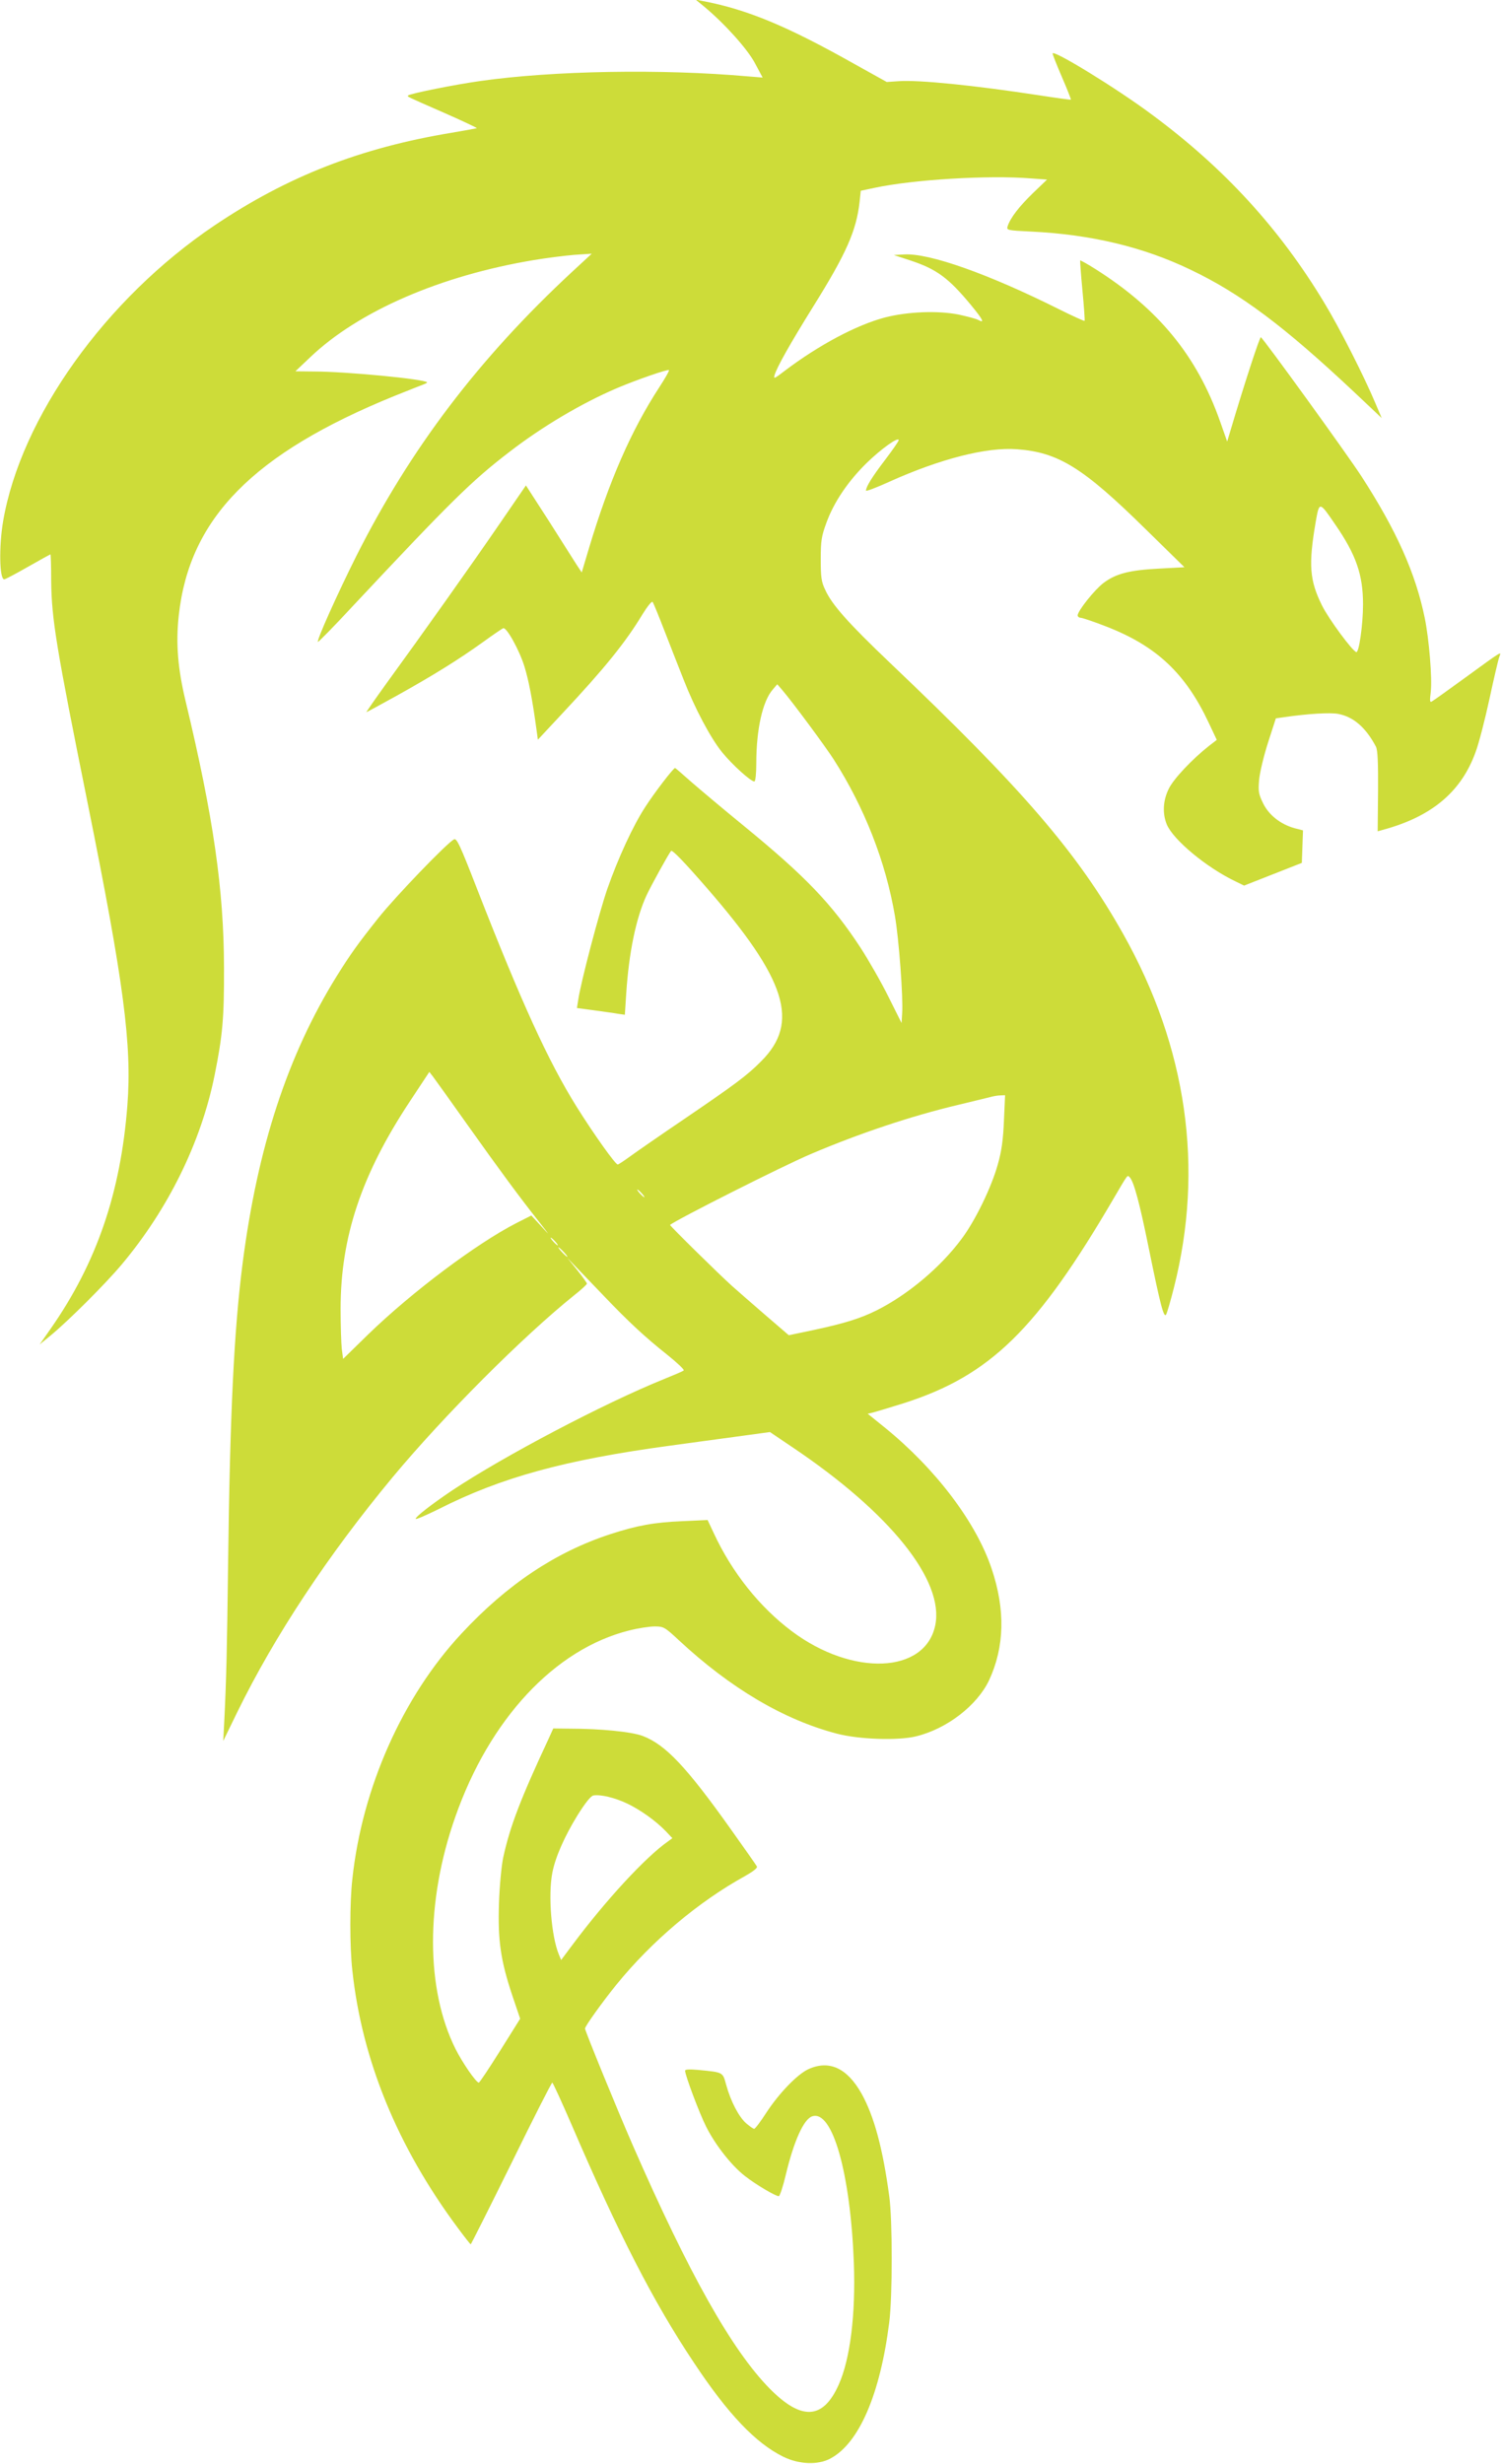 <?xml version="1.0" standalone="no"?>
<!DOCTYPE svg PUBLIC "-//W3C//DTD SVG 20010904//EN"
 "http://www.w3.org/TR/2001/REC-SVG-20010904/DTD/svg10.dtd">
<svg version="1.0" xmlns="http://www.w3.org/2000/svg"
 width="780pt" height="1280pt" viewBox="0 0 780 1280"
 preserveAspectRatio="xMidYMid meet">
<g transform="translate(0,1280) scale(0.1,-0.1)"
fill="#cddc39" stroke="none">
<path d="M3660 12765 c108 -90 226 -222 264 -295 l39 -73 -74 6 c-450 40
-1015 30 -1394 -24 -129 -18 -364 -65 -374 -75 -6 -6 -12 -3 182 -88 98 -43
176 -80 175 -82 -2 -1 -62 -12 -133 -24 -471 -78 -851 -226 -1230 -481 -566
-381 -1007 -998 -1099 -1538 -22 -131 -19 -301 6 -301 5 0 60 29 123 65 63 36
116 65 117 65 2 0 4 -62 4 -138 2 -198 26 -344 190 -1157 187 -929 230 -1253
206 -1567 -35 -455 -160 -820 -400 -1163 l-56 -80 55 45 c94 77 288 271 371
370 242 288 413 636 483 983 42 208 50 299 49 562 -1 403 -55 780 -199 1380
-41 170 -52 302 -36 448 55 504 386 841 1121 1140 74 30 144 57 154 61 10 4
17 8 15 10 -17 17 -425 56 -588 56 l-96 1 76 72 c251 240 677 425 1164 506 66
11 161 23 210 27 l90 6 -105 -97 c-484 -450 -838 -917 -1119 -1475 -97 -194
-207 -438 -199 -445 2 -2 85 82 183 188 508 542 615 648 812 799 168 130 375
253 560 332 102 43 263 99 269 93 3 -3 -20 -43 -50 -89 -146 -224 -261 -487
-366 -838 l-37 -124 -26 39 c-14 22 -79 124 -144 227 l-120 186 -138 -201
c-144 -210 -403 -575 -588 -829 -59 -82 -105 -148 -103 -148 2 0 75 40 162 88
188 105 317 185 445 277 51 37 98 69 104 71 17 7 83 -112 110 -198 22 -71 41
-169 62 -322 l8 -59 125 134 c222 237 331 372 419 518 24 39 47 68 52 64 4 -4
32 -73 63 -153 31 -80 75 -192 98 -250 58 -149 140 -304 201 -379 51 -63 148
-151 167 -151 6 0 10 41 10 94 0 177 33 324 86 384 l23 27 26 -30 c54 -63 224
-293 267 -360 160 -250 270 -531 318 -811 21 -119 44 -428 38 -509 l-3 -50
-68 136 c-37 75 -103 190 -145 255 -150 229 -286 371 -610 636 -103 84 -224
186 -269 225 -45 40 -83 73 -85 73 -9 0 -109 -131 -154 -201 -65 -99 -143
-270 -198 -427 -44 -128 -137 -482 -151 -575 l-7 -44 89 -12 c48 -7 104 -14
124 -18 l36 -5 7 108 c14 216 51 394 106 513 25 53 112 211 127 230 6 8 70
-59 184 -190 416 -478 487 -701 284 -903 -71 -72 -134 -119 -394 -296 -124
-84 -251 -172 -284 -196 -33 -24 -63 -44 -67 -44 -12 0 -122 154 -213 299
-148 237 -288 544 -518 1133 -89 229 -106 265 -120 257 -38 -20 -303 -296
-391 -406 -110 -138 -148 -192 -218 -304 -255 -411 -411 -887 -489 -1490 -45
-350 -66 -775 -76 -1579 -5 -422 -9 -593 -20 -810 l-5 -95 73 150 c195 398
471 815 807 1220 267 321 678 732 943 945 37 29 67 57 67 61 0 4 -23 36 -51
71 l-51 63 48 -50 c26 -27 91 -95 144 -150 124 -130 213 -213 328 -304 51 -41
89 -77 85 -81 -4 -4 -51 -24 -103 -45 -314 -127 -832 -400 -1100 -578 -104
-70 -190 -136 -190 -148 0 -5 53 18 118 50 325 165 655 256 1202 330 85 12
237 32 338 46 l183 25 117 -79 c508 -341 790 -693 742 -925 -52 -252 -430
-267 -745 -31 -167 125 -311 305 -406 510 l-32 68 -131 -6 c-145 -6 -235 -22
-376 -68 -283 -93 -534 -260 -771 -515 -306 -328 -517 -801 -568 -1276 -14
-125 -14 -351 0 -476 50 -464 234 -914 546 -1334 36 -49 67 -88 69 -88 2 0 97
189 211 420 113 231 209 420 213 420 3 0 48 -98 100 -218 244 -567 426 -923
636 -1237 177 -267 320 -417 463 -488 83 -41 181 -45 246 -10 149 79 259 334
306 708 17 133 17 533 0 655 -34 251 -79 416 -144 533 -75 133 -168 176 -276
127 -57 -26 -153 -125 -220 -228 -29 -45 -57 -82 -62 -82 -5 0 -23 13 -42 29
-38 34 -79 112 -103 198 -19 69 -14 66 -146 79 -45 4 -68 3 -68 -4 0 -23 74
-221 110 -292 48 -95 132 -202 202 -256 56 -44 158 -104 175 -104 5 0 22 50
36 110 43 179 94 291 138 305 105 34 198 -295 216 -760 10 -269 -19 -502 -79
-635 -81 -181 -193 -187 -358 -20 -197 200 -420 597 -712 1265 -80 183 -248
594 -248 606 0 12 91 139 164 229 183 225 424 429 669 564 42 24 65 42 60 49
-3 7 -64 93 -135 193 -231 325 -340 440 -458 485 -58 22 -220 38 -380 38 l-85
1 -24 -53 c-148 -317 -201 -457 -236 -617 -9 -42 -19 -146 -22 -236 -7 -195 9
-301 69 -481 l41 -121 -104 -166 c-57 -91 -107 -166 -111 -166 -14 0 -86 105
-121 175 -155 311 -156 764 -2 1203 178 510 517 874 904 971 47 12 106 21 133
21 46 0 52 -3 126 -72 268 -249 545 -413 821 -485 114 -30 318 -37 411 -14
161 39 318 161 380 292 80 173 85 365 13 579 -81 242 -291 519 -556 734 l-88
71 33 8 c18 5 88 26 155 47 449 144 691 381 1091 1065 75 128 70 121 82 109
22 -22 52 -134 100 -371 60 -294 78 -364 90 -342 5 9 23 71 40 138 158 622 68
1249 -263 1838 -237 422 -523 754 -1213 1410 -215 205 -301 301 -336 379 -20
41 -23 66 -23 159 0 96 4 120 29 188 39 108 113 217 210 312 76 74 166 138
166 118 0 -5 -31 -50 -69 -100 -68 -89 -101 -142 -101 -162 0 -5 55 16 121 46
264 119 506 181 664 169 215 -16 343 -95 669 -416 l201 -197 -130 -7 c-156 -8
-226 -26 -291 -75 -47 -36 -133 -144 -134 -168 0 -7 8 -13 18 -13 9 -1 67 -20
128 -44 262 -101 414 -243 535 -501 l42 -89 -39 -30 c-89 -70 -185 -172 -210
-223 -31 -62 -34 -129 -11 -186 34 -81 208 -225 357 -296 l45 -22 150 59 150
59 3 85 3 84 -43 11 c-73 20 -134 68 -164 129 -24 49 -26 63 -21 122 3 37 24
124 46 193 l41 127 43 6 c122 18 240 25 281 17 79 -15 143 -70 196 -170 9 -18
12 -80 11 -232 l-2 -208 53 15 c238 70 384 197 456 397 17 45 49 170 72 276
23 107 46 205 51 218 11 30 22 37 -176 -107 -88 -64 -166 -120 -174 -124 -11
-7 -12 2 -6 50 8 70 -9 274 -31 382 -48 235 -148 457 -329 737 -78 120 -511
718 -523 723 -6 2 -88 -249 -160 -492 l-15 -50 -37 105 c-120 340 -320 584
-649 792 -41 26 -76 45 -78 44 -1 -2 4 -73 12 -157 8 -84 13 -155 11 -157 -2
-2 -62 25 -132 60 -368 184 -675 293 -806 285 l-53 -3 85 -28 c137 -45 199
-91 315 -231 65 -79 73 -97 38 -78 -11 6 -57 18 -103 28 -107 21 -262 15 -380
-15 -149 -39 -346 -144 -524 -279 -52 -40 -57 -42 -51 -21 13 43 80 162 200
355 173 277 225 395 242 546 l6 57 71 15 c200 43 592 67 814 49 l83 -6 -74
-71 c-71 -69 -117 -128 -131 -172 -6 -20 -2 -21 121 -27 312 -15 583 -80 827
-197 263 -125 489 -295 854 -638 l142 -134 -31 73 c-58 139 -187 394 -268 527
-232 385 -520 699 -893 975 -183 137 -518 342 -518 319 0 -6 22 -61 49 -124
27 -62 47 -114 46 -116 -1 -1 -76 9 -166 23 -340 52 -626 81 -732 73 l-59 -4
-167 93 c-350 197 -558 284 -791 328 l-35 7 45 -37z m3278 -2689 c109 -158
145 -262 145 -416 0 -105 -21 -252 -35 -248 -22 8 -142 170 -178 242 -65 131
-71 212 -33 434 19 108 19 108 101 -12z m-4508 -3121 c169 -238 271 -376 373
-505 57 -73 57 -73 9 -20 l-51 55 -77 -39 c-207 -106 -543 -358 -770 -578
l-131 -128 -7 53 c-3 28 -6 122 -6 208 0 372 108 696 360 1077 l101 153 18
-23 c10 -13 91 -126 181 -253z m2787 23 c-4 -99 -12 -158 -32 -228 -32 -116
-116 -290 -187 -385 -110 -149 -281 -292 -443 -373 -84 -42 -169 -68 -323
-101 l-133 -28 -122 105 c-67 58 -144 125 -172 150 -67 60 -326 315 -323 318
28 25 584 306 733 369 249 106 520 197 765 255 74 18 149 36 165 40 17 5 41 9
54 9 l24 1 -6 -132z m-1882 -378 c10 -11 16 -20 13 -20 -3 0 -13 9 -23 20 -10
11 -16 20 -13 20 3 0 13 -9 23 -20z m-450 -250 c10 -11 16 -20 13 -20 -3 0
-13 9 -23 20 -10 11 -16 20 -13 20 3 0 13 -9 23 -20z m45 -55 c13 -14 21 -25
18 -25 -2 0 -15 11 -28 25 -13 14 -21 25 -18 25 2 0 15 -11 28 -25z m327
-2864 c70 -33 151 -91 203 -145 l34 -36 -23 -17 c-115 -80 -323 -305 -496
-537 l-59 -79 -12 29 c-39 95 -56 308 -34 423 15 81 64 191 131 300 42 67 70
101 83 103 37 6 109 -11 173 -41z"/>
</g>
</svg>
